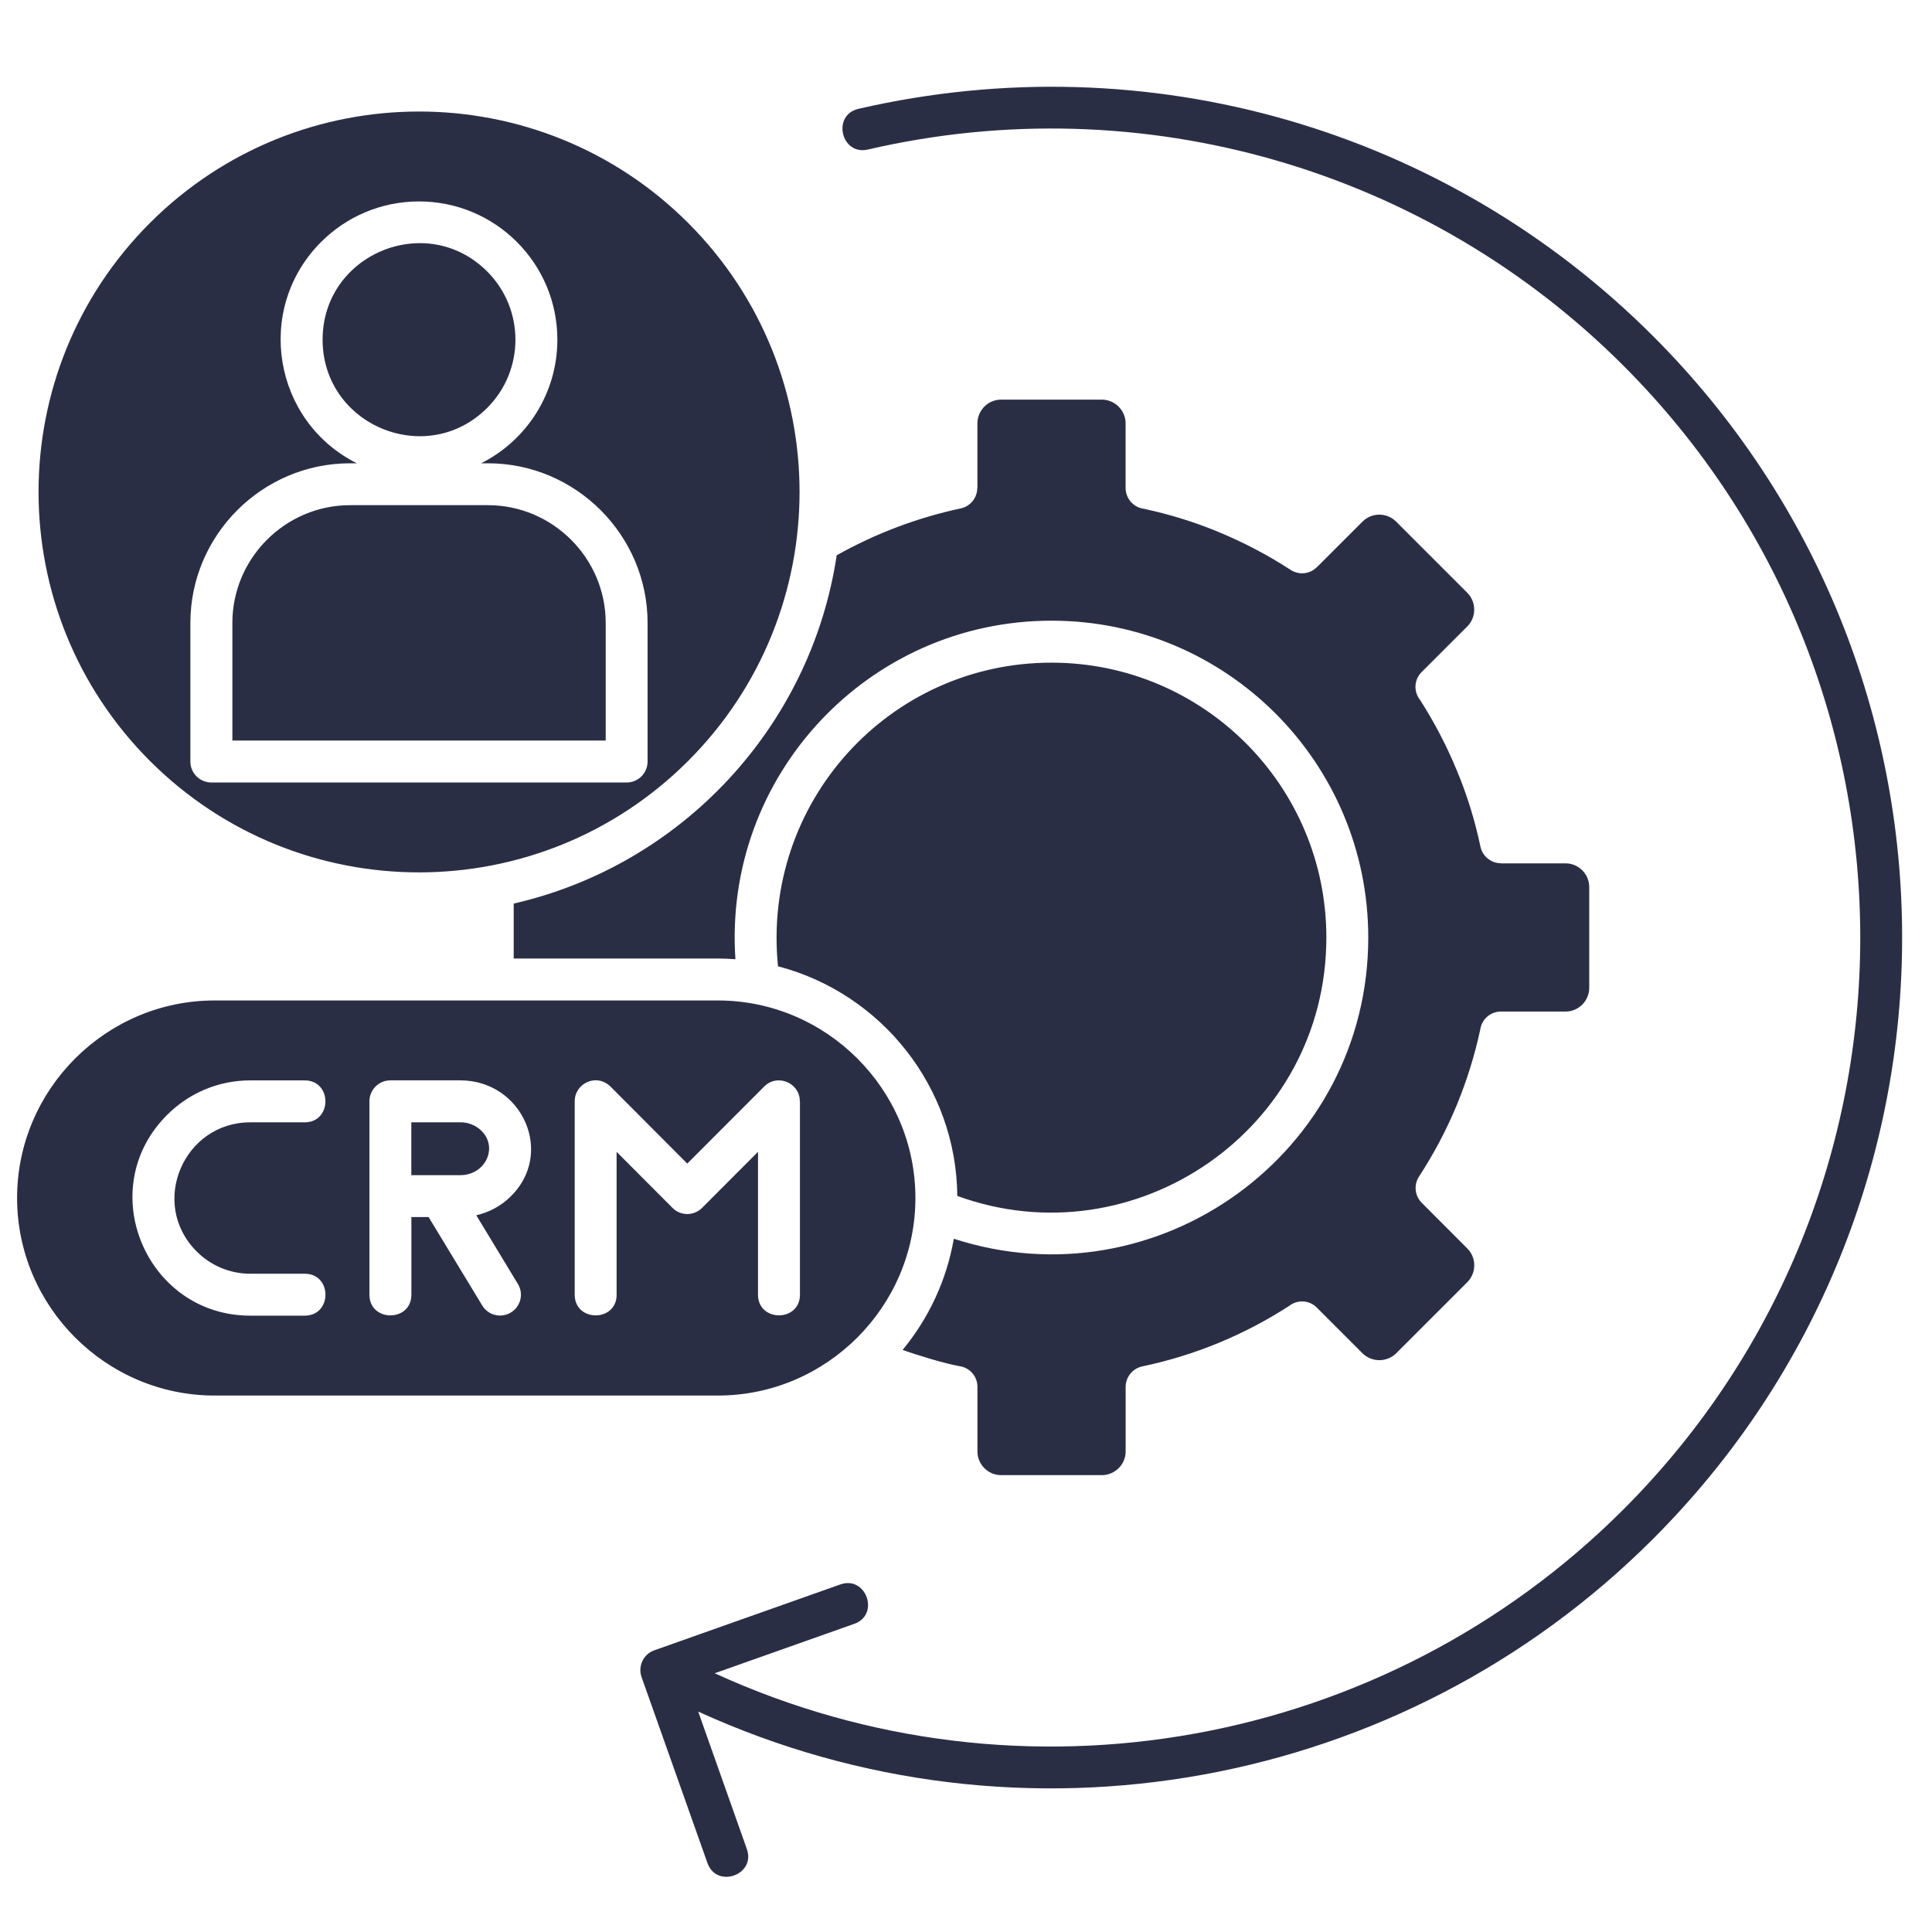<svg xmlns="http://www.w3.org/2000/svg" xmlns:xlink="http://www.w3.org/1999/xlink" width="500" zoomAndPan="magnify" viewBox="0 0 375 375" height="500" preserveAspectRatio="xMidYMid meet" version="1.2"><g id="cd822bc972"><path style=" stroke:none;fill-rule:nonzero;fill:#2a2e45;fill-opacity:1;" d="M 168.457 29.023 C 163.246 30.219 161.426 22.316 166.637 21.121 C 222.969 8.145 280.797 25.176 320.836 65.215 C 385.324 129.703 385.324 234.254 320.836 298.723 C 272.227 347.355 198.242 360.91 135.52 332.215 L 144.969 358.91 C 146.742 363.934 139.09 366.633 137.316 361.609 L 124.527 325.516 C 123.785 323.395 124.891 321.066 126.988 320.328 L 163.109 307.539 C 168.133 305.766 170.832 313.418 165.809 315.188 L 138.723 324.777 C 198.348 352.113 268.812 339.273 315.094 292.992 C 376.402 231.684 376.402 132.273 315.094 70.965 C 277.09 32.941 221.84 16.648 168.457 29.023 Z M 139.348 194.191 L 41.645 194.191 C 20.578 194.191 3.316 211.453 3.316 232.52 C 3.316 253.613 20.578 270.875 41.645 270.875 L 139.348 270.875 C 160.418 270.875 177.68 253.613 177.68 232.52 C 177.68 211.453 160.418 194.191 139.348 194.191 Z M 151.008 187.555 C 171.035 192.785 185.633 210.949 185.809 232.129 C 220.172 244.668 257.445 219.34 257.445 181.977 C 257.445 152.492 233.539 128.621 204.09 128.621 C 172.492 128.621 147.828 155.82 151.008 187.555 Z M 79.836 217.844 L 79.836 228.098 L 89.336 228.098 C 94.246 228.098 96.781 222.656 93.367 219.406 C 92.352 218.438 90.93 217.836 89.336 217.836 L 79.836 217.836 Z M 92.449 235.887 L 100.516 249.207 C 101.695 251.117 101.066 253.605 99.156 254.758 C 97.246 255.914 94.758 255.312 93.605 253.402 L 83.188 236.227 L 79.848 236.227 L 79.848 251.305 C 79.848 256.652 71.707 256.652 71.707 251.305 L 71.707 213.754 C 71.707 211.52 73.527 209.695 75.789 209.695 L 89.344 209.695 C 101.418 209.695 107.809 223.984 98.953 232.398 C 97.199 234.09 94.938 235.309 92.449 235.887 Z M 119.688 251.305 C 119.688 256.652 111.551 256.652 111.551 251.305 L 111.551 213.754 C 111.551 210.227 115.934 208.125 118.695 211.102 L 133.398 225.852 L 148.336 210.891 C 150.895 208.332 155.246 210.176 155.246 213.746 L 155.27 213.746 L 155.27 251.293 C 155.27 256.645 147.129 256.645 147.129 251.293 L 147.129 223.566 L 136.25 234.473 C 134.656 236.039 132.105 236.039 130.535 234.449 L 119.68 223.566 L 119.68 251.305 Z M 59.145 247.23 C 64.512 247.23 64.512 255.367 59.145 255.367 L 48.559 255.367 C 28.457 255.367 17.969 230.871 32.426 216.414 C 36.57 212.266 42.266 209.703 48.559 209.703 L 59.137 209.703 C 64.504 209.703 64.504 217.844 59.137 217.844 L 48.559 217.844 C 35.652 217.844 28.848 233.586 38.184 242.918 C 40.832 245.57 44.523 247.23 48.559 247.23 Z M 133.566 43.27 C 104.711 14.438 57.965 14.438 29.109 43.27 C 0.273 72.102 0.273 118.871 29.109 147.703 C 57.965 176.539 104.711 176.539 133.566 147.703 C 162.402 118.871 162.402 72.102 133.566 43.27 Z M 162.402 107.781 C 157.398 141.062 132.324 167.918 99.711 175.383 L 99.711 186.051 L 139.355 186.051 C 140.488 186.051 141.641 186.102 142.746 186.188 C 140.324 150.625 168.492 120.473 204.105 120.473 C 238.051 120.473 265.578 147.996 265.578 181.969 C 265.578 223.828 224.684 253.262 185.137 240.441 C 183.73 248.531 180.223 255.93 175.199 262.012 C 178.125 263.07 183.379 264.664 186.219 265.168 C 188.199 265.441 189.723 267.125 189.723 269.199 L 189.723 281.738 C 189.723 284.25 191.793 286.324 194.309 286.324 L 213.879 286.324 C 216.391 286.324 218.488 284.25 218.488 281.738 L 218.488 269.199 C 218.488 267.312 219.805 265.629 221.719 265.215 C 226.879 264.133 231.855 262.59 236.652 260.605 C 241.426 258.621 245.988 256.223 250.25 253.457 C 251.844 252.215 254.145 252.328 255.598 253.809 L 264.469 262.68 C 266.266 264.449 269.195 264.449 270.992 262.68 L 284.824 248.848 C 286.594 247.051 286.594 244.125 284.824 242.352 L 275.953 233.457 C 274.633 232.137 274.359 230.023 275.422 228.383 C 278.262 224.023 280.723 219.398 282.75 214.512 C 284.684 209.809 286.23 204.898 287.312 199.848 C 287.586 197.867 289.27 196.344 291.32 196.344 L 303.883 196.344 C 306.395 196.344 308.469 194.273 308.469 191.734 L 308.469 172.164 C 308.469 169.652 306.395 167.578 303.883 167.578 L 291.32 167.578 L 291.32 167.555 C 289.449 167.555 287.75 166.234 287.352 164.324 C 286.27 159.188 284.727 154.184 282.715 149.414 C 280.734 144.613 278.332 140.078 275.594 135.793 C 274.352 134.199 274.465 131.898 275.945 130.441 L 284.816 121.57 C 286.586 119.801 286.586 116.848 284.816 115.074 L 270.984 101.242 C 269.188 99.445 266.258 99.445 264.461 101.242 L 255.59 110.113 L 255.59 110.09 C 254.273 111.422 252.16 111.684 250.516 110.617 C 246.16 107.781 241.523 105.34 236.645 103.309 C 231.945 101.348 227.035 99.828 221.984 98.746 C 220 98.473 218.48 96.762 218.48 94.715 L 218.48 82.176 C 218.48 79.641 216.383 77.566 213.871 77.566 L 194.301 77.566 C 191.785 77.566 189.715 79.641 189.715 82.176 L 189.715 94.715 L 189.688 94.715 C 189.688 96.602 188.371 98.285 186.461 98.684 C 178.047 100.48 169.863 103.586 162.402 107.781 Z M 94.727 98.055 L 67.941 98.055 C 55.402 98.055 45.102 108.336 45.102 120.898 L 45.102 143.738 L 117.566 143.738 L 117.566 120.898 C 117.566 108.336 107.266 98.055 94.727 98.055 Z M 94.562 52.691 C 82.805 40.934 62.617 49.301 62.617 65.922 C 62.617 82.566 82.805 90.934 94.562 79.176 C 101.871 71.875 101.871 60.004 94.562 52.691 Z M 81.332 39.098 C 96.156 39.098 108.184 51.105 108.184 65.93 C 108.184 76.281 102.281 85.453 93.383 89.926 L 94.719 89.926 C 111.754 89.926 125.695 103.871 125.695 120.906 L 125.695 147.828 C 125.695 150.062 123.875 151.883 121.617 151.883 L 41.035 151.883 C 38.777 151.883 36.953 150.062 36.953 147.828 L 36.953 120.906 C 36.953 103.871 50.898 89.926 67.934 89.926 L 69.266 89.926 C 52.973 81.746 49.355 59.938 62.332 46.961 C 67.211 42.09 73.918 39.098 81.332 39.098 Z M 81.332 39.098 "/></g></svg>